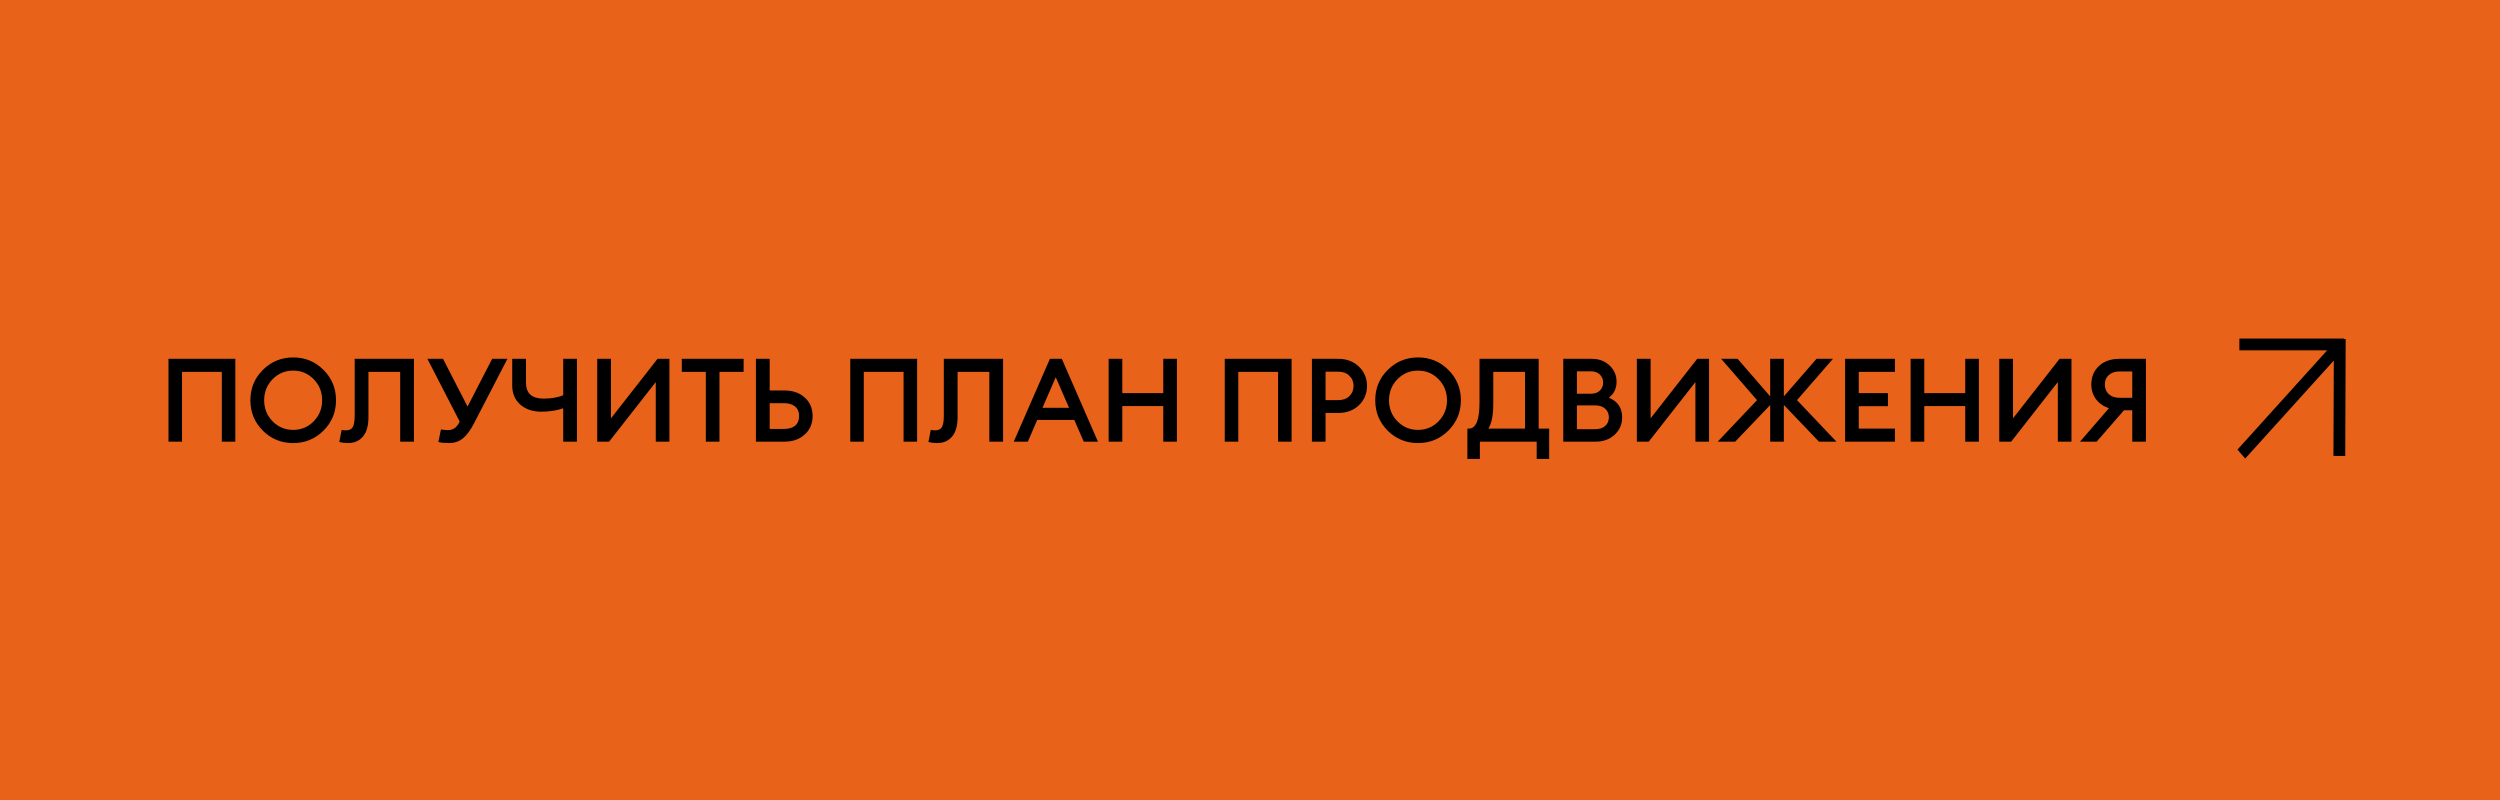 <?xml version="1.0" encoding="UTF-8"?> <svg xmlns="http://www.w3.org/2000/svg" width="300" height="96" viewBox="0 0 300 96" fill="none"> <rect width="300" height="96" fill="#E86219"></rect> <path d="M26.616 53V44.628H21.842V53H20.218V43.06H28.24V53H26.616ZM35.185 51.586C36.156 51.586 36.977 51.241 37.649 50.55C38.321 49.859 38.657 49.019 38.657 48.03C38.657 47.041 38.321 46.201 37.649 45.51C36.977 44.819 36.156 44.474 35.185 44.474C34.205 44.474 33.379 44.819 32.707 45.51C32.035 46.201 31.699 47.041 31.699 48.03C31.699 49.019 32.035 49.859 32.707 50.55C33.379 51.241 34.205 51.586 35.185 51.586ZM38.825 51.67C37.826 52.669 36.613 53.168 35.185 53.168C33.757 53.168 32.544 52.673 31.545 51.684C30.546 50.685 30.047 49.467 30.047 48.03C30.047 46.593 30.546 45.379 31.545 44.39C32.544 43.391 33.757 42.892 35.185 42.892C36.613 42.892 37.826 43.391 38.825 44.39C39.824 45.389 40.323 46.602 40.323 48.03C40.323 49.458 39.824 50.671 38.825 51.67ZM42.562 49.85V43.06H49.674V53H48.022V44.628H44.214V50.06C44.214 51.105 43.99 51.885 43.542 52.398C43.104 52.911 42.511 53.168 41.764 53.168C41.4 53.168 41.05 53.126 40.714 53.042L40.994 51.586C41.144 51.623 41.326 51.642 41.54 51.642C41.904 51.642 42.166 51.516 42.324 51.264C42.483 51.003 42.562 50.531 42.562 49.85ZM52.605 53.042L52.913 51.53C53.23 51.586 53.501 51.614 53.724 51.614C54.051 51.614 54.322 51.539 54.536 51.39C54.761 51.241 54.971 50.975 55.166 50.592L51.288 43.06H53.164L56.105 48.786L59.059 43.06H60.892L56.889 50.788C56.459 51.628 56.011 52.235 55.544 52.608C55.087 52.981 54.527 53.168 53.864 53.168C53.351 53.168 52.931 53.126 52.605 53.042ZM69.236 53H67.584V48.996C66.8 49.267 65.923 49.402 64.952 49.402C63.925 49.402 63.085 49.117 62.432 48.548C61.788 47.979 61.466 47.213 61.466 46.252V43.06H63.118V45.916C63.118 47.195 63.818 47.834 65.218 47.834C66.142 47.834 66.931 47.699 67.584 47.428V43.06H69.236V53ZM73.093 53H71.665V43.06H73.317V50.2L78.903 43.06H80.331V53H78.693V45.846L73.093 53ZM84.699 53V44.628H81.815V43.06H89.235V44.628H86.337V53H84.699ZM92.362 46.854H94.112C95.129 46.854 95.951 47.139 96.576 47.708C97.201 48.277 97.514 49.019 97.514 49.934C97.514 50.839 97.197 51.577 96.562 52.146C95.937 52.715 95.12 53 94.112 53H90.71V43.06H92.362V46.854ZM92.362 51.474H94.084C94.653 51.474 95.097 51.343 95.414 51.082C95.731 50.811 95.89 50.429 95.89 49.934C95.89 49.43 95.731 49.047 95.414 48.786C95.097 48.515 94.653 48.38 94.084 48.38H92.362V51.474ZM108.429 53V44.628H103.655V53H102.031V43.06H110.053V53H108.429ZM113.259 49.85V43.06H120.371V53H118.719V44.628H114.911V50.06C114.911 51.105 114.687 51.885 114.239 52.398C113.801 52.911 113.208 53.168 112.461 53.168C112.097 53.168 111.747 53.126 111.411 53.042L111.691 51.586C111.841 51.623 112.023 51.642 112.237 51.642C112.601 51.642 112.863 51.516 113.021 51.264C113.18 51.003 113.259 50.531 113.259 49.85ZM121.65 53L125.99 43.06H127.418L131.758 53H130.05L128.916 50.396H124.464L123.344 53H121.65ZM126.69 45.272L125.094 48.94H128.286L126.69 45.272ZM133.038 53V43.06H134.676V47.176H139.59V43.06H141.228V53H139.59V48.73H134.676V53H133.038ZM153.368 53V44.628H148.594V53H146.97V43.06H154.992V53H153.368ZM163.071 43.998C163.715 44.614 164.037 45.384 164.037 46.308C164.037 47.232 163.715 48.007 163.071 48.632C162.427 49.248 161.601 49.556 160.593 49.556H159.067V53H157.429V43.06H160.593C161.601 43.06 162.427 43.373 163.071 43.998ZM161.923 47.54C162.259 47.213 162.427 46.803 162.427 46.308C162.427 45.813 162.259 45.407 161.923 45.09C161.596 44.763 161.148 44.6 160.579 44.6H159.067V48.016H160.579C161.148 48.016 161.596 47.857 161.923 47.54ZM170.167 51.586C171.138 51.586 171.959 51.241 172.631 50.55C173.303 49.859 173.639 49.019 173.639 48.03C173.639 47.041 173.303 46.201 172.631 45.51C171.959 44.819 171.138 44.474 170.167 44.474C169.187 44.474 168.361 44.819 167.689 45.51C167.017 46.201 166.681 47.041 166.681 48.03C166.681 49.019 167.017 49.859 167.689 50.55C168.361 51.241 169.187 51.586 170.167 51.586ZM173.807 51.67C172.809 52.669 171.595 53.168 170.167 53.168C168.739 53.168 167.526 52.673 166.527 51.684C165.529 50.685 165.029 49.467 165.029 48.03C165.029 46.593 165.529 45.379 166.527 44.39C167.526 43.391 168.739 42.892 170.167 42.892C171.595 42.892 172.809 43.391 173.807 44.39C174.806 45.389 175.305 46.602 175.305 48.03C175.305 49.458 174.806 50.671 173.807 51.67ZM184.402 55.072V53H177.584V55.072H176.086V51.432H176.268C177.118 51.432 177.542 50.382 177.542 48.282V43.06H184.64V51.432H185.9V55.072H184.402ZM179.194 44.628V48.478C179.194 49.813 178.998 50.797 178.606 51.432H183.002V44.628H179.194ZM187.589 53V43.06H191.019C191.887 43.06 192.596 43.326 193.147 43.858C193.707 44.39 193.987 45.039 193.987 45.804C193.987 46.625 193.679 47.265 193.063 47.722C194.127 48.161 194.659 48.949 194.659 50.088C194.659 50.919 194.356 51.614 193.749 52.174C193.152 52.725 192.386 53 191.453 53H187.589ZM189.227 51.502H191.411C191.934 51.502 192.34 51.371 192.629 51.11C192.918 50.849 193.063 50.503 193.063 50.074C193.063 49.654 192.918 49.313 192.629 49.052C192.34 48.781 191.934 48.646 191.411 48.646H189.227V51.502ZM189.227 47.246H190.935C191.374 47.246 191.724 47.12 191.985 46.868C192.246 46.616 192.377 46.294 192.377 45.902C192.377 45.529 192.246 45.211 191.985 44.95C191.724 44.689 191.374 44.558 190.935 44.558H189.227V47.246ZM197.849 53H196.421V43.06H198.073V50.2L203.659 43.06H205.087V53H203.449V45.846L197.849 53ZM218.275 53L214.061 48.59V53H212.423V48.604L208.223 53H206.123L210.841 48.016L206.543 43.06H208.517L212.423 47.568V43.06H214.061V47.568L217.981 43.06H219.955L215.643 48.016L220.375 53H218.275ZM221.413 53V43.06H227.391V44.628H223.051V47.176H226.551V48.744H223.051V51.432H227.391V53H221.413ZM229.275 53V43.06H230.913V47.176H235.827V43.06H237.465V53H235.827V48.73H230.913V53H229.275ZM241.339 53H239.911V43.06H241.563V50.2L247.149 43.06H248.577V53H246.939V45.846L241.339 53ZM255.871 53V49.234H254.877L251.601 53H249.599L253.071 48.982C252.427 48.777 251.914 48.422 251.531 47.918C251.148 47.405 250.957 46.812 250.957 46.14C250.957 45.235 251.26 44.497 251.867 43.928C252.483 43.349 253.304 43.06 254.331 43.06H257.509V53H255.871ZM252.581 46.14C252.581 46.625 252.74 47.013 253.057 47.302C253.374 47.591 253.808 47.736 254.359 47.736H255.871V44.572H254.359C253.808 44.572 253.374 44.717 253.057 45.006C252.74 45.286 252.581 45.664 252.581 46.14Z" fill="black"></path> <path fill-rule="evenodd" clip-rule="evenodd" d="M279.927 41.864L269 53.957L269.432 54.456L280.359 42.364L279.927 41.864ZM281.053 54.338L281.101 41.061L280.891 41.06V41H269.102V41.66H280.439L280.394 54.336L281.053 54.338Z" fill="black"></path> <path d="M269 53.957L268.715 54.203L268.497 53.951L268.72 53.704L269 53.957ZM279.927 41.864L279.647 41.611L279.934 41.295L280.213 41.618L279.927 41.864ZM269.432 54.456L269.712 54.709L269.426 55.026L269.146 54.703L269.432 54.456ZM280.359 42.364L280.645 42.118L280.863 42.37L280.639 42.617L280.359 42.364ZM281.101 41.061L281.102 40.684L281.479 40.685L281.478 41.063L281.101 41.061ZM281.053 54.338L281.43 54.339L281.429 54.717L281.052 54.715L281.053 54.338ZM280.891 41.06L280.89 41.438L280.514 41.436V41.06H280.891ZM280.891 41V40.623H281.268V41H280.891ZM269.102 41H268.724V40.623H269.102V41ZM269.102 41.66V42.037H268.724V41.66H269.102ZM280.439 41.66V41.282H280.817L280.816 41.661L280.439 41.66ZM280.394 54.336L280.392 54.713L280.015 54.712L280.016 54.334L280.394 54.336ZM268.72 53.704L279.647 41.611L280.207 42.117L269.28 54.21L268.72 53.704ZM269.146 54.703L268.715 54.203L269.285 53.71L269.717 54.21L269.146 54.703ZM280.639 42.617L269.712 54.709L269.152 54.204L280.079 42.111L280.639 42.617ZM280.213 41.618L280.645 42.118L280.074 42.611L279.642 42.111L280.213 41.618ZM281.478 41.063L281.43 54.339L280.676 54.337L280.723 41.06L281.478 41.063ZM280.892 40.683L281.102 40.684L281.099 41.438L280.89 41.438L280.892 40.683ZM280.514 41.06V41H281.268V41.06H280.514ZM280.891 41.377H269.102V40.623H280.891V41.377ZM269.479 41V41.66H268.724V41H269.479ZM269.102 41.282H280.439V42.037H269.102V41.282ZM280.016 54.334L280.062 41.658L280.816 41.661L280.771 54.337L280.016 54.334ZM281.052 54.715L280.392 54.713L280.395 53.958L281.055 53.961L281.052 54.715Z" fill="black"></path> </svg> 
